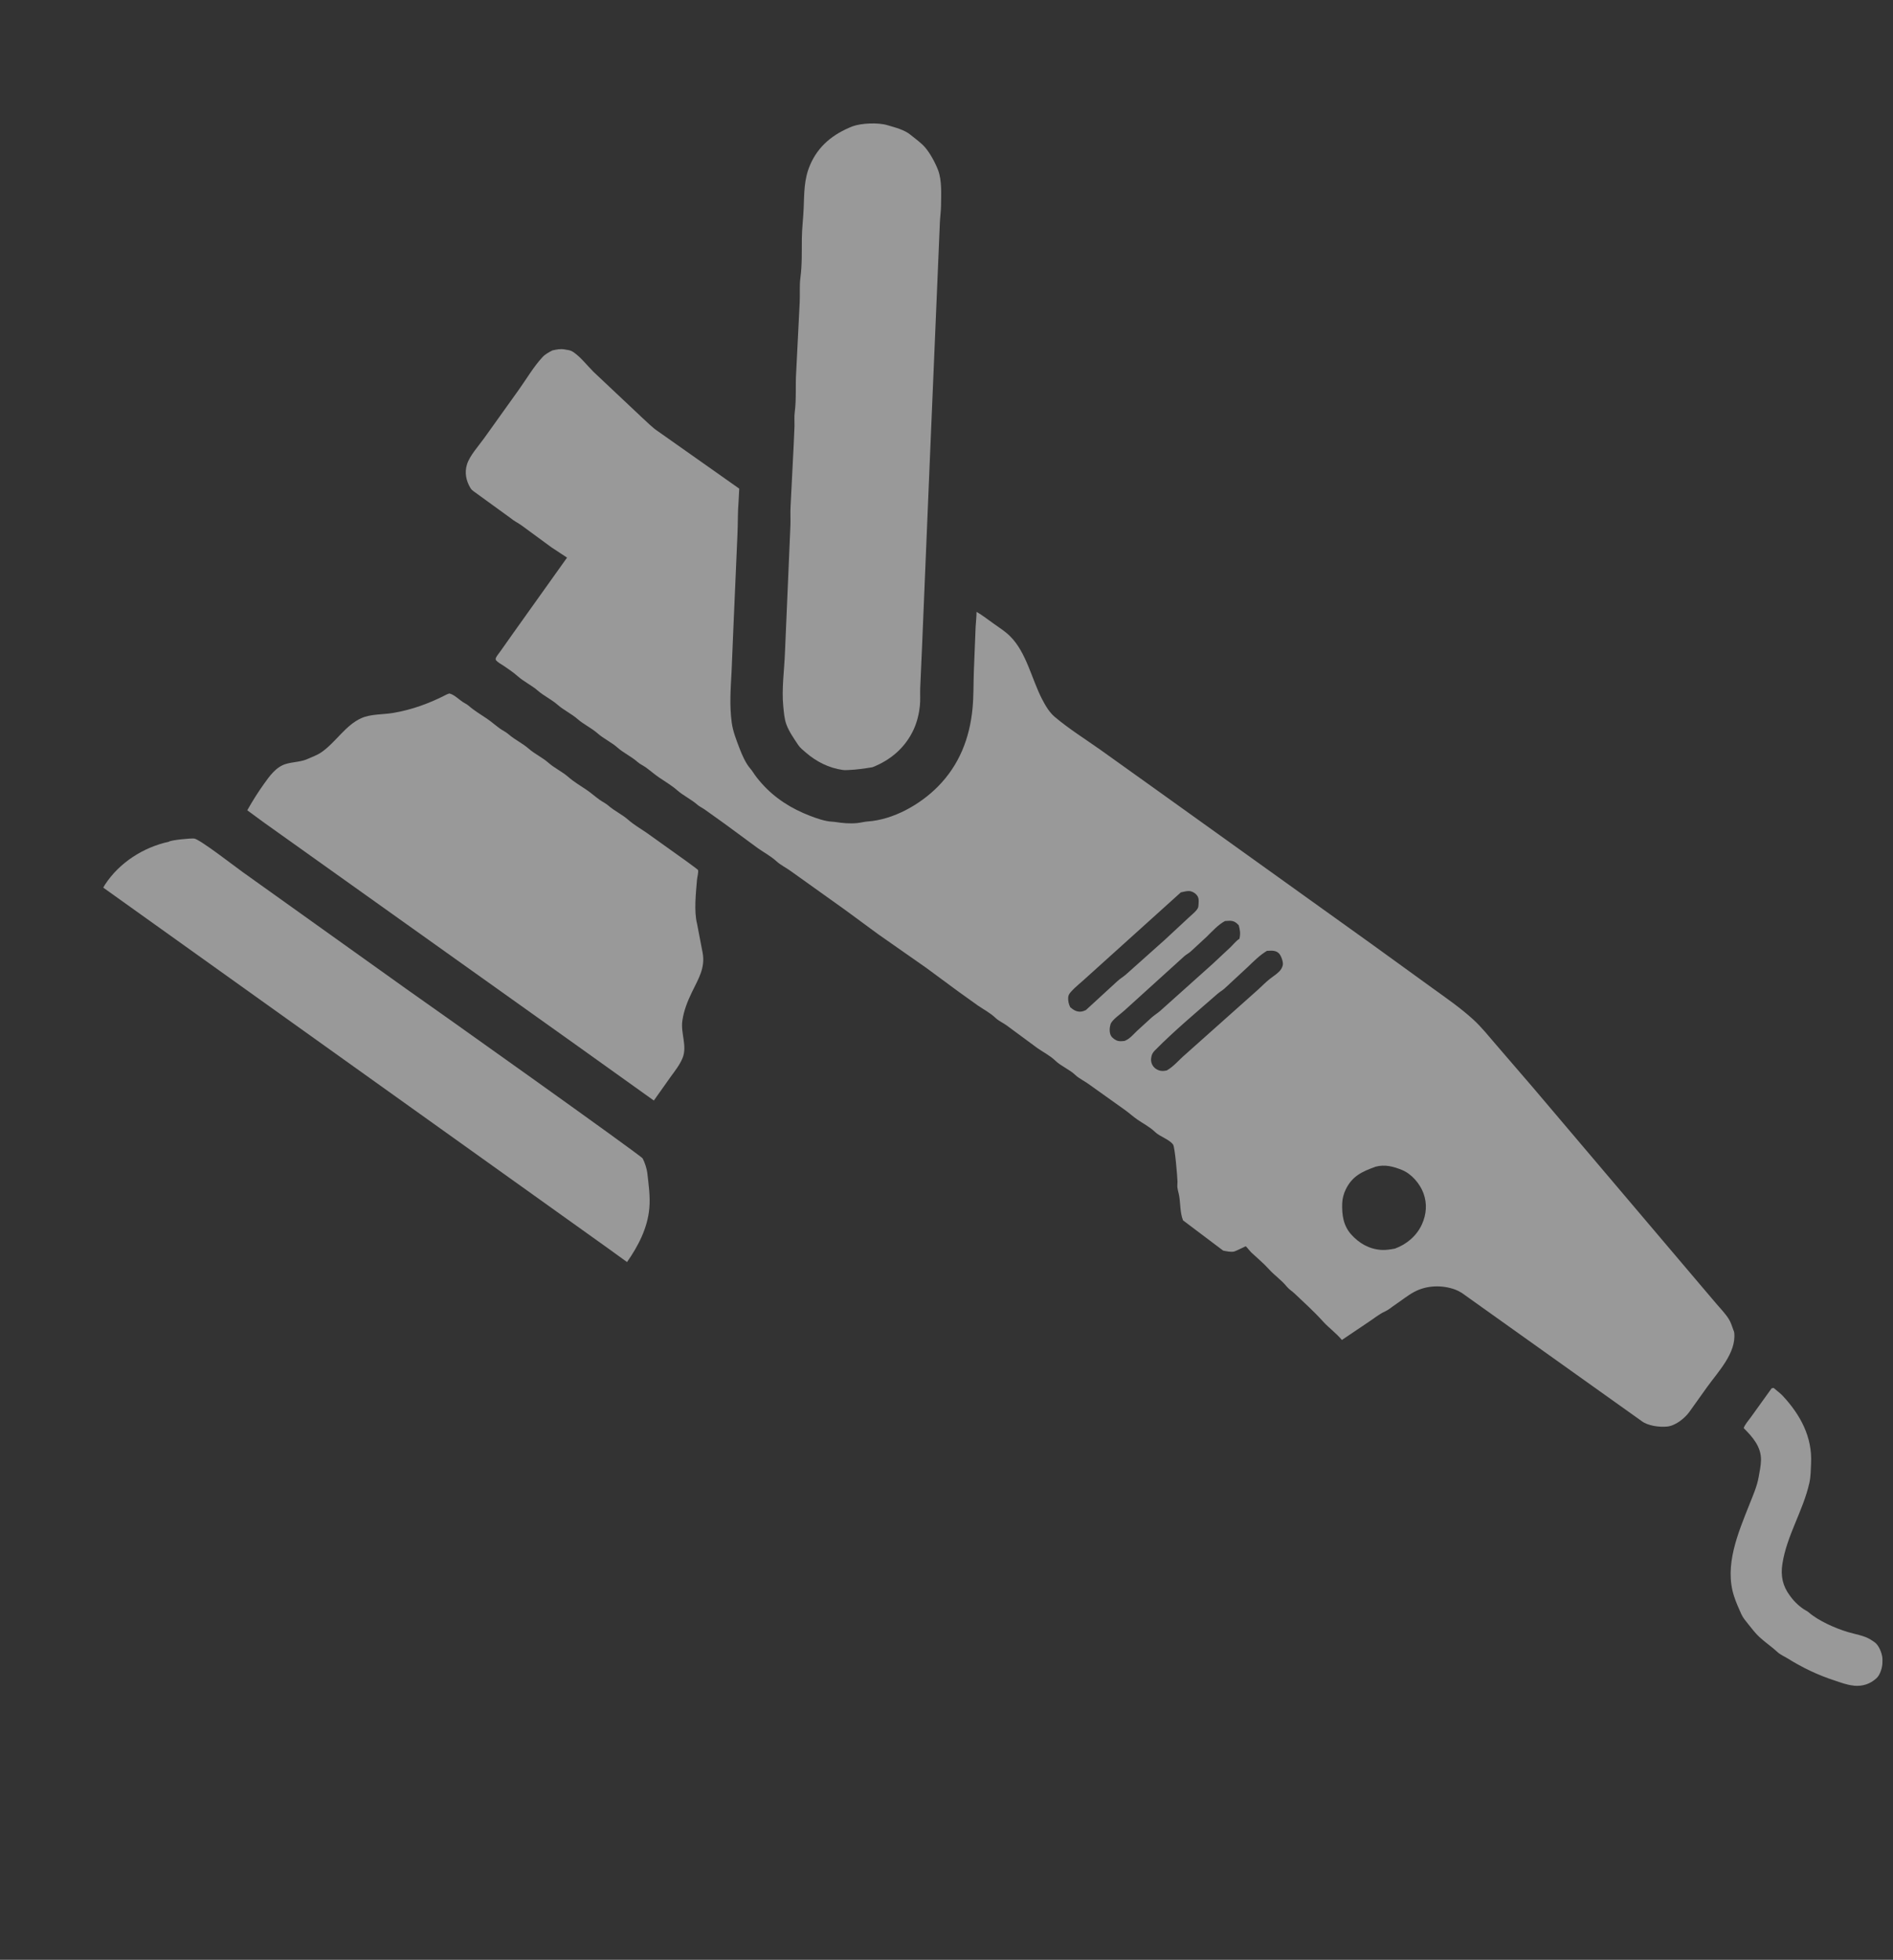 <?xml version="1.0" encoding="UTF-8"?> <svg xmlns="http://www.w3.org/2000/svg" width="173" height="179" viewBox="0 0 173 179" fill="none"><rect x="0" y="0" width="173" height="179" fill="#333333" stroke="none"/> <path d="M161.911 126.8L162.095 126.771L162.403 127.029C162.602 127.188 162.783 127.339 162.956 127.527C164.541 129.241 165.63 131.25 165.513 133.648C165.483 134.263 165.489 134.853 165.353 135.457C164.779 138.007 163.287 140.256 162.89 142.85C162.725 143.93 162.909 144.845 163.567 145.731L163.659 145.853C164.001 146.317 164.521 146.809 165.024 147.09C165.116 147.141 165.194 147.18 165.274 147.25C166.182 148.043 167.703 148.711 168.859 149.062C169.507 149.258 170.383 149.39 170.95 149.752L171.043 149.814C171.199 149.915 171.362 150.009 171.488 150.148C171.797 150.487 172.053 151.161 172.038 151.622L172.033 151.722L172.035 151.813C172.04 152.271 171.836 152.969 171.494 153.281C170.908 153.817 170.233 154.03 169.453 153.97L169.384 153.955C168.787 153.896 168.243 153.682 167.675 153.496C166.094 152.98 164.746 152.329 163.332 151.453C163.049 151.277 162.703 151.136 162.461 150.91C161.941 150.426 161.337 150.023 160.81 149.539C160.432 149.191 160.112 148.772 159.792 148.371C159.553 148.071 159.294 147.778 159.136 147.425C158.89 146.877 158.667 146.382 158.478 145.807C157.553 142.996 158.851 140.007 159.875 137.421C160.19 136.625 160.569 135.775 160.719 134.931C160.81 134.416 160.926 133.882 160.936 133.357C160.958 132.142 160.165 131.245 159.356 130.439C159.461 130.105 159.805 129.733 160.009 129.445L161.911 126.8Z" fill="white" fill-opacity="0.5"></path> <path d="M15.426 76.882C15.595 76.729 17.432 76.553 17.747 76.59C18.256 76.65 21.544 79.202 22.153 79.634L37.156 90.344C39.321 91.846 58.587 105.54 58.73 105.806C58.915 106.153 59.112 106.74 59.156 107.13C59.276 108.21 59.439 109.274 59.341 110.366C59.177 112.18 58.326 113.809 57.304 115.272L55.54 113.997L9.436 81.073L9.603 80.787C10.921 78.78 13.103 77.392 15.426 76.882Z" fill="white" fill-opacity="0.5"></path> <path d="M77.909 11.54C78.731 11.24 80.253 11.181 81.092 11.432C81.797 11.642 82.652 11.846 83.224 12.323C83.667 12.693 84.18 13.036 84.556 13.477C85.01 14.011 85.479 14.876 85.731 15.539C86.09 16.487 86.012 17.773 86 18.775C85.994 19.292 85.916 19.81 85.894 20.328L85.686 25.253L84.966 42.254L84.272 58.898L84.097 62.871C84.079 63.4 84.121 63.942 84.067 64.468C83.995 65.179 83.805 65.96 83.507 66.611C82.751 68.263 81.41 69.422 79.729 70.077C78.987 70.198 78.29 70.301 77.537 70.332C77.36 70.339 77.191 70.35 77.014 70.325C75.74 70.142 74.614 69.57 73.651 68.742C73.403 68.529 73.121 68.31 72.94 68.035C72.552 67.448 72.111 66.827 71.865 66.163C71.68 65.664 71.636 65.038 71.583 64.508C71.425 62.922 71.676 61.217 71.736 59.623L72.234 48.041C72.261 47.449 72.214 46.85 72.25 46.263L72.534 40.654L72.609 38.912C72.618 38.5 72.575 38.075 72.629 37.666C72.794 36.419 72.678 35.176 72.766 33.936L73.085 27.582C73.119 26.864 73.054 26.078 73.148 25.375C73.307 24.188 73.269 22.985 73.28 21.792C73.289 20.886 73.409 19.938 73.447 19.024C73.504 17.633 73.468 16.389 74.029 15.078C74.788 13.304 76.157 12.235 77.909 11.54Z" fill="white" fill-opacity="0.5"></path> <path d="M40.851 63.417L41.053 63.34C41.475 63.412 41.95 63.898 42.318 64.136C42.495 64.251 42.667 64.319 42.829 64.461C43.348 64.917 43.935 65.255 44.501 65.641C44.904 65.916 45.289 66.258 45.69 66.546C45.942 66.728 46.244 66.862 46.473 67.064C47.033 67.558 47.752 67.888 48.296 68.366C48.856 68.858 49.575 69.19 50.118 69.668C50.678 70.16 51.398 70.492 51.94 70.969C52.459 71.425 53.047 71.764 53.613 72.149C54.016 72.424 54.402 72.766 54.803 73.055C55.055 73.235 55.356 73.371 55.585 73.572C56.145 74.065 56.865 74.396 57.408 74.874C57.927 75.331 58.514 75.669 59.08 76.054L62.725 78.657C62.845 78.74 63.779 79.429 63.788 79.457C63.852 79.654 63.715 80.139 63.697 80.359C63.6 81.585 63.407 83.203 63.709 84.403L64.217 87.044C64.464 88.423 63.816 89.413 63.238 90.615C62.827 91.468 62.499 92.284 62.36 93.226C62.191 94.374 62.828 95.538 62.377 96.642C62.122 97.264 61.678 97.819 61.286 98.36L59.754 100.52L52.797 95.548L24.049 75.076L22.599 74.009C23.068 73.174 23.559 72.392 24.115 71.612C24.634 70.885 25.218 70.046 26.13 69.776C26.795 69.579 27.486 69.606 28.13 69.312C28.548 69.122 28.973 68.984 29.356 68.721C30.686 67.811 31.565 66.234 33.044 65.584C33.893 65.211 34.998 65.272 35.919 65.119C37.668 64.827 39.281 64.227 40.851 63.417Z" fill="white" fill-opacity="0.5"></path> <path d="M50.49 32.004C50.868 31.923 51.207 31.847 51.594 31.915L51.711 31.936C51.993 31.977 52.183 32.006 52.42 32.172C53.105 32.653 53.64 33.363 54.226 33.95L58.639 38.104C59.109 38.523 59.602 39.05 60.128 39.392L67.558 44.63L67.496 45.818C67.411 46.823 67.444 47.83 67.394 48.833L67.025 57.328L66.857 61.359C66.772 62.944 66.658 64.416 66.873 66.004C66.985 66.826 67.296 67.585 67.585 68.353C67.816 68.963 68.144 69.704 68.571 70.205C68.649 70.297 68.717 70.378 68.782 70.48C69.026 70.86 69.294 71.198 69.594 71.536C70.816 72.914 72.322 73.86 74.025 74.514C74.645 74.751 75.382 75.016 76.049 75.051C76.157 75.057 76.254 75.063 76.362 75.081C76.994 75.184 77.706 75.242 78.345 75.176C78.662 75.143 78.974 75.054 79.291 75.032C81.649 74.868 84.08 73.494 85.717 71.841C87.662 69.876 88.62 67.421 88.879 64.709C88.99 63.553 88.955 62.391 89.003 61.235L89.162 57.251C89.186 56.789 89.247 56.35 89.245 55.884C89.786 56.198 90.281 56.585 90.79 56.948C91.313 57.322 91.845 57.651 92.306 58.107C93.804 59.586 94.279 62.016 95.231 63.853C95.539 64.446 95.888 65.056 96.407 65.492C97.689 66.57 99.177 67.507 100.548 68.472L106.01 72.375L125.338 86.22L130.852 90.209C132.15 91.148 133.447 92.034 134.638 93.12C135.4 93.814 136.089 94.684 136.765 95.466L140.09 99.324L150.427 111.506L155.283 117.229L156.867 119.092C157.254 119.544 157.673 119.971 157.992 120.477C158.19 120.792 158.286 121.138 158.414 121.482C158.462 121.611 158.479 121.613 158.493 121.751C158.675 123.585 157.019 125.286 156.015 126.684L154.376 128.977C153.944 129.56 153.125 130.215 152.372 130.296C151.658 130.373 150.568 130.231 149.995 129.773L133.583 118.083L133.481 118.026C133.321 117.934 133.168 117.851 132.993 117.787C131.79 117.347 130.372 117.388 129.232 118.005C128.623 118.334 128.089 118.78 127.514 119.162C127.211 119.364 126.907 119.636 126.579 119.783C126.09 120.001 125.626 120.376 125.179 120.675L122.633 122.39C122.103 121.744 121.428 121.277 120.882 120.67C120.099 119.798 119.175 118.966 118.323 118.157C118.088 117.935 117.795 117.757 117.592 117.507C117.11 116.913 116.471 116.486 115.968 115.927C115.465 115.367 114.891 114.9 114.345 114.388C114.27 114.318 113.889 113.839 113.847 113.829C113.837 113.827 112.918 114.28 112.802 114.307C112.481 114.381 112.104 114.287 111.785 114.227L108.117 111.464C107.843 110.773 107.885 109.979 107.769 109.255C107.712 108.9 107.576 108.59 107.597 108.224L107.61 107.928C107.604 107.525 107.377 104.765 107.205 104.537C106.84 104.051 105.998 103.817 105.557 103.39C105.078 102.927 104.493 102.636 103.953 102.265C103.574 102.006 103.219 101.678 102.842 101.406L99.492 99.018C99.114 98.741 98.599 98.499 98.268 98.183C97.725 97.666 96.965 97.379 96.448 96.88C95.969 96.419 95.384 96.126 94.844 95.757L91.979 93.645C91.663 93.417 91.258 93.243 90.983 92.977C90.5 92.512 89.91 92.214 89.365 91.84L87.525 90.522L84.656 88.406L80.257 85.329L77.179 83.067L72.263 79.559C71.861 79.265 71.334 79.007 70.978 78.681C70.466 78.211 69.866 77.892 69.301 77.502L66.233 75.246L64.427 73.955C64.198 73.793 63.936 73.679 63.725 73.495C63.163 73.004 62.449 72.67 61.904 72.193C61.388 71.74 60.807 71.402 60.245 71.021C59.831 70.741 59.44 70.394 59.031 70.1C58.781 69.921 58.485 69.792 58.257 69.59C57.699 69.096 56.979 68.767 56.437 68.287C55.879 67.793 55.158 67.465 54.616 66.986C54.056 66.491 53.339 66.162 52.792 65.684C52.231 65.193 51.515 64.86 50.971 64.382C50.409 63.89 49.697 63.557 49.149 63.08C48.588 62.591 47.87 62.256 47.328 61.776C46.933 61.427 46.465 61.104 46.027 60.81C45.761 60.631 45.543 60.544 45.321 60.297C45.316 60.24 45.286 60.18 45.305 60.125C45.372 59.933 45.626 59.641 45.745 59.467L46.919 57.805L51.822 50.932L50.385 49.983L47.704 48.017C47.365 47.771 46.947 47.572 46.636 47.303L43.298 44.883C43.166 44.789 43.075 44.711 42.989 44.567C42.593 43.906 42.444 43.164 42.677 42.418C42.926 41.615 43.745 40.724 44.234 40.04L47.409 35.603C48.104 34.634 48.77 33.485 49.578 32.62C49.836 32.343 50.158 32.175 50.49 32.004ZM125.678 106.577C124.469 107.015 123.578 107.42 122.983 108.647C122.797 109.03 122.677 109.478 122.663 109.903C122.627 110.946 122.757 111.941 123.488 112.755C124.217 113.566 125.122 114.083 126.223 114.163C126.642 114.193 127.069 114.12 127.48 114.045C128.553 113.653 129.475 112.881 129.953 111.818C130.362 110.907 130.437 109.937 130.09 108.989C129.77 108.115 128.997 107.212 128.125 106.861C127.32 106.536 126.566 106.336 125.701 106.565L125.678 106.577ZM107.922 81.501L99.4 89.183C98.892 89.669 98.314 90.088 97.849 90.618C97.718 90.769 97.629 90.917 97.619 91.12C97.604 91.433 97.671 91.713 97.804 91.993C98.109 92.249 98.366 92.426 98.78 92.398C98.939 92.388 99.092 92.32 99.237 92.259L102.115 89.619C102.366 89.392 102.664 89.214 102.923 88.987L106.468 85.824L108.641 83.805C108.874 83.58 109.144 83.381 109.349 83.129C109.522 82.917 109.521 82.827 109.536 82.559C109.557 82.209 109.579 81.963 109.314 81.691C109.135 81.507 108.882 81.383 108.623 81.386C108.413 81.388 108.204 81.447 108 81.488L107.922 81.501ZM111.953 84.123C111.323 84.465 110.793 85.051 110.287 85.551L108.827 86.899C108.643 87.066 108.417 87.176 108.227 87.343L102.77 92.286C102.442 92.597 101.62 93.141 101.49 93.554C101.394 93.862 101.367 94.315 101.532 94.605C101.654 94.817 101.947 95.022 102.182 95.076C102.372 95.118 102.572 95.099 102.763 95.079C103.255 94.887 103.53 94.521 103.901 94.168L105.242 92.943C105.489 92.724 105.778 92.551 106.031 92.33L110.825 88.038L112.443 86.525C112.713 86.269 112.954 85.94 113.272 85.745C113.377 85.268 113.334 84.972 113.208 84.508C112.959 84.244 112.762 84.106 112.387 84.1L111.953 84.123ZM115.784 86.849C115.132 87.234 114.549 87.828 114.001 88.35L111.912 90.285C111.713 90.464 111.474 90.593 111.268 90.773C109.352 92.45 107.335 94.128 105.547 95.94C105.401 96.088 105.297 96.235 105.243 96.438C105.161 96.749 105.175 97.04 105.345 97.32C105.493 97.564 105.759 97.737 106.036 97.796C106.24 97.84 106.432 97.813 106.634 97.77C107.261 97.418 107.77 96.783 108.322 96.315L114.983 90.38C115.335 90.057 115.699 89.686 116.074 89.393C116.363 89.167 116.647 88.996 116.91 88.731C117.069 88.571 117.171 88.391 117.23 88.174C117.306 87.898 117.088 87.292 116.887 87.084C116.623 86.811 116.251 86.819 115.903 86.842L115.784 86.849Z" fill="white" fill-opacity="0.5"></path> </svg> 